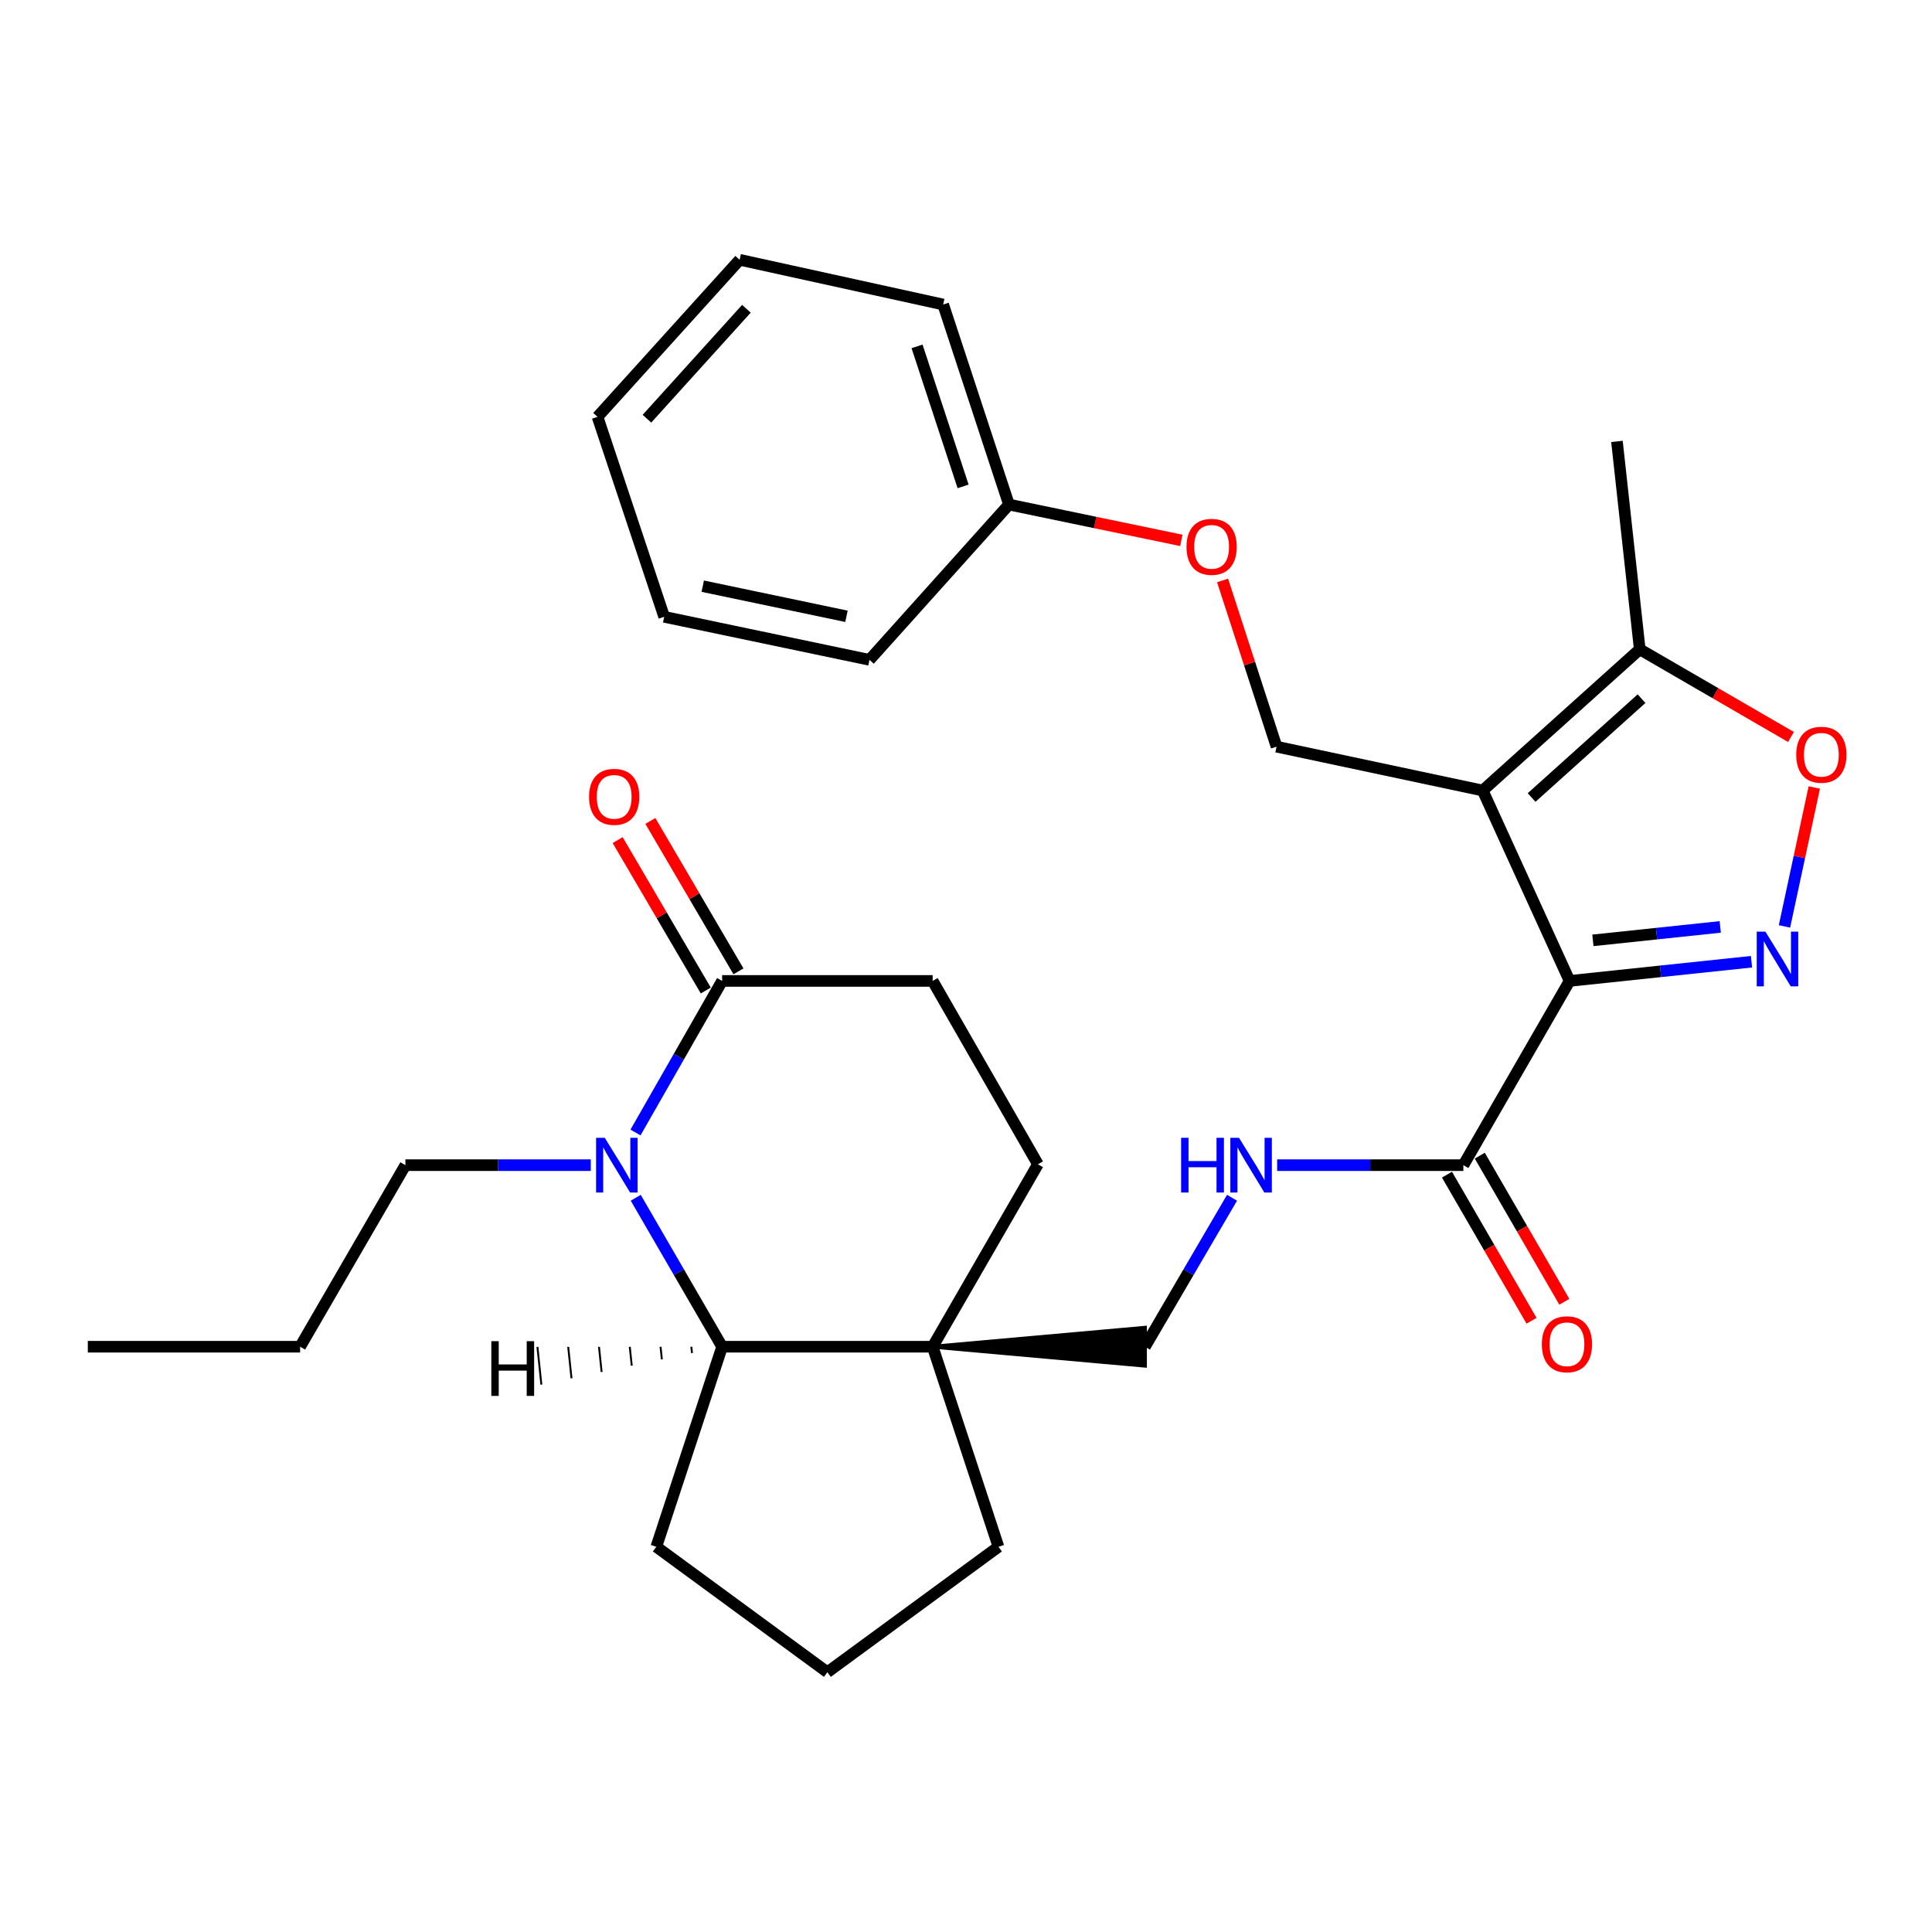 <?xml version='1.0' encoding='iso-8859-1'?>
<svg version='1.1' baseProfile='full'
              xmlns='http://www.w3.org/2000/svg'
                      xmlns:rdkit='http://www.rdkit.org/xml'
                      xmlns:xlink='http://www.w3.org/1999/xlink'
                  xml:space='preserve'
width='1000px' height='1000px' viewBox='0 0 1000 1000'>
<!-- END OF HEADER -->
<rect style='opacity:1.0;fill:#FFFFFF;stroke:none' width='1000' height='1000' x='0' y='0'> </rect>
<path class='bond-0' d='M 812.413,507.726 L 767.441,409.174' style='fill:none;fill-rule:evenodd;stroke:#000000;stroke-width:6px;stroke-linecap:butt;stroke-linejoin:miter;stroke-opacity:1' />
<path class='bond-1' d='M 812.413,507.726 L 859.494,502.758' style='fill:none;fill-rule:evenodd;stroke:#000000;stroke-width:6px;stroke-linecap:butt;stroke-linejoin:miter;stroke-opacity:1' />
<path class='bond-1' d='M 859.494,502.758 L 906.575,497.79' style='fill:none;fill-rule:evenodd;stroke:#0000FF;stroke-width:6px;stroke-linecap:butt;stroke-linejoin:miter;stroke-opacity:1' />
<path class='bond-1' d='M 824.479,486.729 L 857.436,483.252' style='fill:none;fill-rule:evenodd;stroke:#000000;stroke-width:6px;stroke-linecap:butt;stroke-linejoin:miter;stroke-opacity:1' />
<path class='bond-1' d='M 857.436,483.252 L 890.392,479.774' style='fill:none;fill-rule:evenodd;stroke:#0000FF;stroke-width:6px;stroke-linecap:butt;stroke-linejoin:miter;stroke-opacity:1' />
<path class='bond-5' d='M 812.413,507.726 L 757.438,603.085' style='fill:none;fill-rule:evenodd;stroke:#000000;stroke-width:6px;stroke-linecap:butt;stroke-linejoin:miter;stroke-opacity:1' />
<path class='bond-8' d='M 767.441,409.174 L 848.732,336.078' style='fill:none;fill-rule:evenodd;stroke:#000000;stroke-width:6px;stroke-linecap:butt;stroke-linejoin:miter;stroke-opacity:1' />
<path class='bond-8' d='M 792.75,412.795 L 849.654,361.627' style='fill:none;fill-rule:evenodd;stroke:#000000;stroke-width:6px;stroke-linecap:butt;stroke-linejoin:miter;stroke-opacity:1' />
<path class='bond-9' d='M 767.441,409.174 L 660.739,386.476' style='fill:none;fill-rule:evenodd;stroke:#000000;stroke-width:6px;stroke-linecap:butt;stroke-linejoin:miter;stroke-opacity:1' />
<path class='bond-3' d='M 923.64,479.506 L 931.357,443.557' style='fill:none;fill-rule:evenodd;stroke:#0000FF;stroke-width:6px;stroke-linecap:butt;stroke-linejoin:miter;stroke-opacity:1' />
<path class='bond-3' d='M 931.357,443.557 L 939.073,407.607' style='fill:none;fill-rule:evenodd;stroke:#FF0000;stroke-width:6px;stroke-linecap:butt;stroke-linejoin:miter;stroke-opacity:1' />
<path class='bond-2' d='M 329.059,619.961 L 351.413,658.51' style='fill:none;fill-rule:evenodd;stroke:#0000FF;stroke-width:6px;stroke-linecap:butt;stroke-linejoin:miter;stroke-opacity:1' />
<path class='bond-2' d='M 351.413,658.51 L 373.768,697.06' style='fill:none;fill-rule:evenodd;stroke:#000000;stroke-width:6px;stroke-linecap:butt;stroke-linejoin:miter;stroke-opacity:1' />
<path class='bond-17' d='M 305.797,603.085 L 257.816,603.085' style='fill:none;fill-rule:evenodd;stroke:#0000FF;stroke-width:6px;stroke-linecap:butt;stroke-linejoin:miter;stroke-opacity:1' />
<path class='bond-17' d='M 257.816,603.085 L 209.835,603.085' style='fill:none;fill-rule:evenodd;stroke:#000000;stroke-width:6px;stroke-linecap:butt;stroke-linejoin:miter;stroke-opacity:1' />
<path class='bond-32' d='M 328.934,586.179 L 351.351,546.953' style='fill:none;fill-rule:evenodd;stroke:#0000FF;stroke-width:6px;stroke-linecap:butt;stroke-linejoin:miter;stroke-opacity:1' />
<path class='bond-32' d='M 351.351,546.953 L 373.768,507.726' style='fill:none;fill-rule:evenodd;stroke:#000000;stroke-width:6px;stroke-linecap:butt;stroke-linejoin:miter;stroke-opacity:1' />
<path class='bond-30' d='M 927.013,381.461 L 887.873,358.769' style='fill:none;fill-rule:evenodd;stroke:#FF0000;stroke-width:6px;stroke-linecap:butt;stroke-linejoin:miter;stroke-opacity:1' />
<path class='bond-30' d='M 887.873,358.769 L 848.732,336.078' style='fill:none;fill-rule:evenodd;stroke:#000000;stroke-width:6px;stroke-linecap:butt;stroke-linejoin:miter;stroke-opacity:1' />
<path class='bond-4' d='M 482.737,697.06 L 592.622,706.867 L 592.622,687.253 Z' style='fill:#000000;fill-rule:evenodd;fill-opacity:1;stroke:#000000;stroke-width:2px;stroke-linecap:butt;stroke-linejoin:miter;stroke-opacity:1;' />
<path class='bond-6' d='M 482.737,697.06 L 373.768,697.06' style='fill:none;fill-rule:evenodd;stroke:#000000;stroke-width:6px;stroke-linecap:butt;stroke-linejoin:miter;stroke-opacity:1' />
<path class='bond-12' d='M 482.737,697.06 L 537.233,602.627' style='fill:none;fill-rule:evenodd;stroke:#000000;stroke-width:6px;stroke-linecap:butt;stroke-linejoin:miter;stroke-opacity:1' />
<path class='bond-18' d='M 482.737,697.06 L 516.801,800.614' style='fill:none;fill-rule:evenodd;stroke:#000000;stroke-width:6px;stroke-linecap:butt;stroke-linejoin:miter;stroke-opacity:1' />
<path class='bond-10' d='M 757.438,603.085 L 709.244,603.085' style='fill:none;fill-rule:evenodd;stroke:#000000;stroke-width:6px;stroke-linecap:butt;stroke-linejoin:miter;stroke-opacity:1' />
<path class='bond-10' d='M 709.244,603.085 L 661.051,603.085' style='fill:none;fill-rule:evenodd;stroke:#0000FF;stroke-width:6px;stroke-linecap:butt;stroke-linejoin:miter;stroke-opacity:1' />
<path class='bond-15' d='M 748.95,607.998 L 770.838,645.812' style='fill:none;fill-rule:evenodd;stroke:#000000;stroke-width:6px;stroke-linecap:butt;stroke-linejoin:miter;stroke-opacity:1' />
<path class='bond-15' d='M 770.838,645.812 L 792.725,683.626' style='fill:none;fill-rule:evenodd;stroke:#FF0000;stroke-width:6px;stroke-linecap:butt;stroke-linejoin:miter;stroke-opacity:1' />
<path class='bond-15' d='M 765.926,598.172 L 787.814,635.986' style='fill:none;fill-rule:evenodd;stroke:#000000;stroke-width:6px;stroke-linecap:butt;stroke-linejoin:miter;stroke-opacity:1' />
<path class='bond-15' d='M 787.814,635.986 L 809.701,673.8' style='fill:none;fill-rule:evenodd;stroke:#FF0000;stroke-width:6px;stroke-linecap:butt;stroke-linejoin:miter;stroke-opacity:1' />
<path class='bond-20' d='M 373.768,697.06 L 339.704,800.614' style='fill:none;fill-rule:evenodd;stroke:#000000;stroke-width:6px;stroke-linecap:butt;stroke-linejoin:miter;stroke-opacity:1' />
<path class='bond-34' d='M 357.836,697.077 L 358.174,700.329' style='fill:none;fill-rule:evenodd;stroke:#000000;stroke-width:1.0px;stroke-linecap:butt;stroke-linejoin:miter;stroke-opacity:1' />
<path class='bond-34' d='M 341.903,697.094 L 342.581,703.597' style='fill:none;fill-rule:evenodd;stroke:#000000;stroke-width:1.0px;stroke-linecap:butt;stroke-linejoin:miter;stroke-opacity:1' />
<path class='bond-34' d='M 325.971,697.112 L 326.987,706.866' style='fill:none;fill-rule:evenodd;stroke:#000000;stroke-width:1.0px;stroke-linecap:butt;stroke-linejoin:miter;stroke-opacity:1' />
<path class='bond-34' d='M 310.038,697.129 L 311.394,710.135' style='fill:none;fill-rule:evenodd;stroke:#000000;stroke-width:1.0px;stroke-linecap:butt;stroke-linejoin:miter;stroke-opacity:1' />
<path class='bond-34' d='M 294.106,697.146 L 295.8,713.403' style='fill:none;fill-rule:evenodd;stroke:#000000;stroke-width:1.0px;stroke-linecap:butt;stroke-linejoin:miter;stroke-opacity:1' />
<path class='bond-34' d='M 278.173,697.163 L 280.207,716.672' style='fill:none;fill-rule:evenodd;stroke:#000000;stroke-width:1.0px;stroke-linecap:butt;stroke-linejoin:miter;stroke-opacity:1' />
<path class='bond-7' d='M 373.768,507.726 L 482.737,507.726' style='fill:none;fill-rule:evenodd;stroke:#000000;stroke-width:6px;stroke-linecap:butt;stroke-linejoin:miter;stroke-opacity:1' />
<path class='bond-14' d='M 382.23,502.769 L 359.429,463.845' style='fill:none;fill-rule:evenodd;stroke:#000000;stroke-width:6px;stroke-linecap:butt;stroke-linejoin:miter;stroke-opacity:1' />
<path class='bond-14' d='M 359.429,463.845 L 336.627,424.922' style='fill:none;fill-rule:evenodd;stroke:#FF0000;stroke-width:6px;stroke-linecap:butt;stroke-linejoin:miter;stroke-opacity:1' />
<path class='bond-14' d='M 365.306,512.683 L 342.504,473.76' style='fill:none;fill-rule:evenodd;stroke:#000000;stroke-width:6px;stroke-linecap:butt;stroke-linejoin:miter;stroke-opacity:1' />
<path class='bond-14' d='M 342.504,473.76 L 319.703,434.836' style='fill:none;fill-rule:evenodd;stroke:#FF0000;stroke-width:6px;stroke-linecap:butt;stroke-linejoin:miter;stroke-opacity:1' />
<path class='bond-21' d='M 848.732,336.078 L 836.931,228.47' style='fill:none;fill-rule:evenodd;stroke:#000000;stroke-width:6px;stroke-linecap:butt;stroke-linejoin:miter;stroke-opacity:1' />
<path class='bond-16' d='M 660.739,386.476 L 646.773,343.456' style='fill:none;fill-rule:evenodd;stroke:#000000;stroke-width:6px;stroke-linecap:butt;stroke-linejoin:miter;stroke-opacity:1' />
<path class='bond-16' d='M 646.773,343.456 L 632.807,300.436' style='fill:none;fill-rule:evenodd;stroke:#FF0000;stroke-width:6px;stroke-linecap:butt;stroke-linejoin:miter;stroke-opacity:1' />
<path class='bond-11' d='M 637.695,619.966 L 615.158,658.513' style='fill:none;fill-rule:evenodd;stroke:#0000FF;stroke-width:6px;stroke-linecap:butt;stroke-linejoin:miter;stroke-opacity:1' />
<path class='bond-11' d='M 615.158,658.513 L 592.622,697.06' style='fill:none;fill-rule:evenodd;stroke:#000000;stroke-width:6px;stroke-linecap:butt;stroke-linejoin:miter;stroke-opacity:1' />
<path class='bond-13' d='M 537.233,602.627 L 482.737,507.726' style='fill:none;fill-rule:evenodd;stroke:#000000;stroke-width:6px;stroke-linecap:butt;stroke-linejoin:miter;stroke-opacity:1' />
<path class='bond-19' d='M 611.454,279.698 L 566.846,270.429' style='fill:none;fill-rule:evenodd;stroke:#FF0000;stroke-width:6px;stroke-linecap:butt;stroke-linejoin:miter;stroke-opacity:1' />
<path class='bond-19' d='M 566.846,270.429 L 522.239,261.161' style='fill:none;fill-rule:evenodd;stroke:#000000;stroke-width:6px;stroke-linecap:butt;stroke-linejoin:miter;stroke-opacity:1' />
<path class='bond-25' d='M 209.835,603.085 L 155.339,697.06' style='fill:none;fill-rule:evenodd;stroke:#000000;stroke-width:6px;stroke-linecap:butt;stroke-linejoin:miter;stroke-opacity:1' />
<path class='bond-22' d='M 516.801,800.614 L 428.242,865.537' style='fill:none;fill-rule:evenodd;stroke:#000000;stroke-width:6px;stroke-linecap:butt;stroke-linejoin:miter;stroke-opacity:1' />
<path class='bond-23' d='M 522.239,261.161 L 488.186,157.619' style='fill:none;fill-rule:evenodd;stroke:#000000;stroke-width:6px;stroke-linecap:butt;stroke-linejoin:miter;stroke-opacity:1' />
<path class='bond-23' d='M 498.498,251.758 L 474.661,179.278' style='fill:none;fill-rule:evenodd;stroke:#000000;stroke-width:6px;stroke-linecap:butt;stroke-linejoin:miter;stroke-opacity:1' />
<path class='bond-24' d='M 522.239,261.161 L 450.047,341.537' style='fill:none;fill-rule:evenodd;stroke:#000000;stroke-width:6px;stroke-linecap:butt;stroke-linejoin:miter;stroke-opacity:1' />
<path class='bond-31' d='M 339.704,800.614 L 428.242,865.537' style='fill:none;fill-rule:evenodd;stroke:#000000;stroke-width:6px;stroke-linecap:butt;stroke-linejoin:miter;stroke-opacity:1' />
<path class='bond-28' d='M 488.186,157.619 L 382.834,134.463' style='fill:none;fill-rule:evenodd;stroke:#000000;stroke-width:6px;stroke-linecap:butt;stroke-linejoin:miter;stroke-opacity:1' />
<path class='bond-27' d='M 450.047,341.537 L 343.78,319.264' style='fill:none;fill-rule:evenodd;stroke:#000000;stroke-width:6px;stroke-linecap:butt;stroke-linejoin:miter;stroke-opacity:1' />
<path class='bond-27' d='M 438.13,318.999 L 363.743,303.407' style='fill:none;fill-rule:evenodd;stroke:#000000;stroke-width:6px;stroke-linecap:butt;stroke-linejoin:miter;stroke-opacity:1' />
<path class='bond-26' d='M 155.339,697.06 L 45.455,697.06' style='fill:none;fill-rule:evenodd;stroke:#000000;stroke-width:6px;stroke-linecap:butt;stroke-linejoin:miter;stroke-opacity:1' />
<path class='bond-29' d='M 343.78,319.264 L 309.28,215.754' style='fill:none;fill-rule:evenodd;stroke:#000000;stroke-width:6px;stroke-linecap:butt;stroke-linejoin:miter;stroke-opacity:1' />
<path class='bond-33' d='M 382.834,134.463 L 309.28,215.754' style='fill:none;fill-rule:evenodd;stroke:#000000;stroke-width:6px;stroke-linecap:butt;stroke-linejoin:miter;stroke-opacity:1' />
<path class='bond-33' d='M 386.346,159.816 L 334.858,216.72' style='fill:none;fill-rule:evenodd;stroke:#000000;stroke-width:6px;stroke-linecap:butt;stroke-linejoin:miter;stroke-opacity:1' />
<path  class='atom-2' d='M 913.76 482.211
L 923.04 497.211
Q 923.96 498.691, 925.44 501.371
Q 926.92 504.051, 927 504.211
L 927 482.211
L 930.76 482.211
L 930.76 510.531
L 926.88 510.531
L 916.92 494.131
Q 915.76 492.211, 914.52 490.011
Q 913.32 487.811, 912.96 487.131
L 912.96 510.531
L 909.28 510.531
L 909.28 482.211
L 913.76 482.211
' fill='#0000FF'/>
<path  class='atom-3' d='M 313.013 588.925
L 322.293 603.925
Q 323.213 605.405, 324.693 608.085
Q 326.173 610.765, 326.253 610.925
L 326.253 588.925
L 330.013 588.925
L 330.013 617.245
L 326.133 617.245
L 316.173 600.845
Q 315.013 598.925, 313.773 596.725
Q 312.573 594.525, 312.213 593.845
L 312.213 617.245
L 308.533 617.245
L 308.533 588.925
L 313.013 588.925
' fill='#0000FF'/>
<path  class='atom-4' d='M 929.729 390.653
Q 929.729 383.853, 933.089 380.053
Q 936.449 376.253, 942.729 376.253
Q 949.009 376.253, 952.369 380.053
Q 955.729 383.853, 955.729 390.653
Q 955.729 397.533, 952.329 401.453
Q 948.929 405.333, 942.729 405.333
Q 936.489 405.333, 933.089 401.453
Q 929.729 397.573, 929.729 390.653
M 942.729 402.133
Q 947.049 402.133, 949.369 399.253
Q 951.729 396.333, 951.729 390.653
Q 951.729 385.093, 949.369 382.293
Q 947.049 379.453, 942.729 379.453
Q 938.409 379.453, 936.049 382.253
Q 933.729 385.053, 933.729 390.653
Q 933.729 396.373, 936.049 399.253
Q 938.409 402.133, 942.729 402.133
' fill='#FF0000'/>
<path  class='atom-11' d='M 611.344 588.925
L 615.184 588.925
L 615.184 600.965
L 629.664 600.965
L 629.664 588.925
L 633.504 588.925
L 633.504 617.245
L 629.664 617.245
L 629.664 604.165
L 615.184 604.165
L 615.184 617.245
L 611.344 617.245
L 611.344 588.925
' fill='#0000FF'/>
<path  class='atom-11' d='M 641.304 588.925
L 650.584 603.925
Q 651.504 605.405, 652.984 608.085
Q 654.464 610.765, 654.544 610.925
L 654.544 588.925
L 658.304 588.925
L 658.304 617.245
L 654.424 617.245
L 644.464 600.845
Q 643.304 598.925, 642.064 596.725
Q 640.864 594.525, 640.504 593.845
L 640.504 617.245
L 636.824 617.245
L 636.824 588.925
L 641.304 588.925
' fill='#0000FF'/>
<path  class='atom-15' d='M 304.899 412.436
Q 304.899 405.636, 308.259 401.836
Q 311.619 398.036, 317.899 398.036
Q 324.179 398.036, 327.539 401.836
Q 330.899 405.636, 330.899 412.436
Q 330.899 419.316, 327.499 423.236
Q 324.099 427.116, 317.899 427.116
Q 311.659 427.116, 308.259 423.236
Q 304.899 419.356, 304.899 412.436
M 317.899 423.916
Q 322.219 423.916, 324.539 421.036
Q 326.899 418.116, 326.899 412.436
Q 326.899 406.876, 324.539 404.076
Q 322.219 401.236, 317.899 401.236
Q 313.579 401.236, 311.219 404.036
Q 308.899 406.836, 308.899 412.436
Q 308.899 418.156, 311.219 421.036
Q 313.579 423.916, 317.899 423.916
' fill='#FF0000'/>
<path  class='atom-16' d='M 798.051 695.789
Q 798.051 688.989, 801.411 685.189
Q 804.771 681.389, 811.051 681.389
Q 817.331 681.389, 820.691 685.189
Q 824.051 688.989, 824.051 695.789
Q 824.051 702.669, 820.651 706.589
Q 817.251 710.469, 811.051 710.469
Q 804.811 710.469, 801.411 706.589
Q 798.051 702.709, 798.051 695.789
M 811.051 707.269
Q 815.371 707.269, 817.691 704.389
Q 820.051 701.469, 820.051 695.789
Q 820.051 690.229, 817.691 687.429
Q 815.371 684.589, 811.051 684.589
Q 806.731 684.589, 804.371 687.389
Q 802.051 690.189, 802.051 695.789
Q 802.051 701.509, 804.371 704.389
Q 806.731 707.269, 811.051 707.269
' fill='#FF0000'/>
<path  class='atom-17' d='M 614.132 283.035
Q 614.132 276.235, 617.492 272.435
Q 620.852 268.635, 627.132 268.635
Q 633.412 268.635, 636.772 272.435
Q 640.132 276.235, 640.132 283.035
Q 640.132 289.915, 636.732 293.835
Q 633.332 297.715, 627.132 297.715
Q 620.892 297.715, 617.492 293.835
Q 614.132 289.955, 614.132 283.035
M 627.132 294.515
Q 631.452 294.515, 633.772 291.635
Q 636.132 288.715, 636.132 283.035
Q 636.132 277.475, 633.772 274.675
Q 631.452 271.835, 627.132 271.835
Q 622.812 271.835, 620.452 274.635
Q 618.132 277.435, 618.132 283.035
Q 618.132 288.755, 620.452 291.635
Q 622.812 294.515, 627.132 294.515
' fill='#FF0000'/>
<path  class='atom-31' d='M 254.306 694.196
L 258.146 694.196
L 258.146 706.236
L 272.626 706.236
L 272.626 694.196
L 276.466 694.196
L 276.466 722.516
L 272.626 722.516
L 272.626 709.436
L 258.146 709.436
L 258.146 722.516
L 254.306 722.516
L 254.306 694.196
' fill='#000000'/>
</svg>
